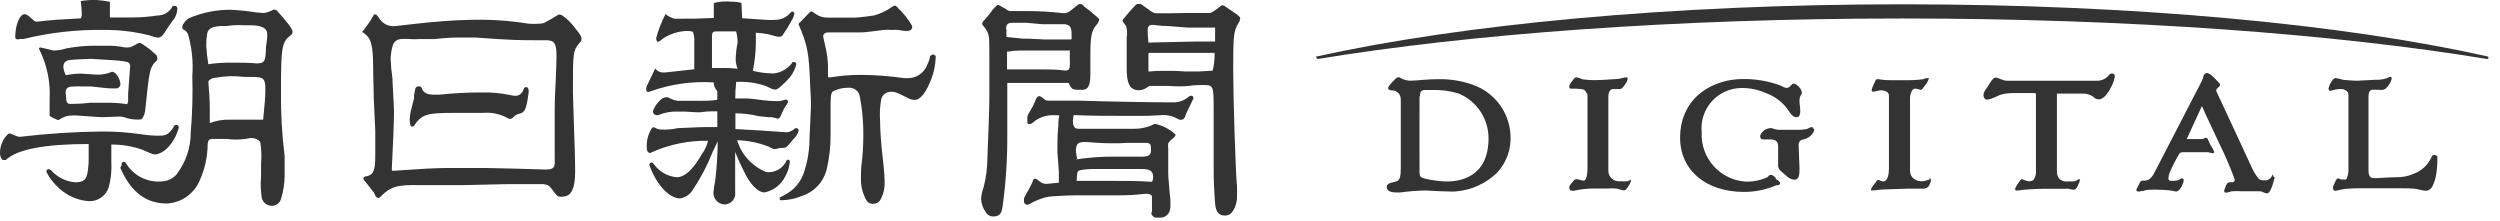 <svg width="192" height="17" viewBox="0 0 192 17" fill="none" xmlns="http://www.w3.org/2000/svg">
<g clip-path="url(#clip0_7_55)">
<path fill-rule="evenodd" clip-rule="evenodd" d="M0.61 10.3L0.72 10.25C0.78 10.252 0.839 10.269 0.89 10.3L1.16 10.41C1.272 10.468 1.394 10.502 1.52 10.51C3.581 10.262 5.654 10.125 7.73 10.1C8.791 10.09 9.851 10.164 10.9 10.32C11.353 10.391 11.811 10.424 12.27 10.42C12.77 10.42 12.99 10.28 13.34 9.75C13.34 9.66 13.41 9.62 13.47 9.6C13.499 9.588 13.531 9.584 13.562 9.588C13.593 9.591 13.623 9.603 13.648 9.62C13.674 9.638 13.695 9.662 13.709 9.69C13.723 9.718 13.731 9.749 13.73 9.78C13.722 9.864 13.698 9.945 13.66 10.02C13.492 10.56 13.189 11.049 12.78 11.44C12.558 11.647 12.286 11.792 11.99 11.86C11.77 11.86 11.76 11.86 10.88 11.48C10.13 11.224 9.342 11.096 8.55 11.1C8.55 11.68 8.55 12.17 8.55 12.42C8.588 13.066 8.524 13.714 8.36 14.34C8.258 14.69 8.036 14.993 7.732 15.194C7.428 15.396 7.062 15.483 6.7 15.44C5.908 15.356 5.162 15.023 4.57 14.49C4.161 14.132 3.822 13.702 3.57 13.22C3.565 13.184 3.565 13.146 3.57 13.11C3.576 13.088 3.586 13.068 3.6 13.051C3.613 13.033 3.631 13.019 3.651 13.008C3.67 12.998 3.692 12.992 3.714 12.991C3.737 12.989 3.759 12.992 3.78 13L3.91 13.06C4.147 13.334 4.436 13.558 4.761 13.719C5.085 13.881 5.438 13.976 5.8 14C6.35 14 6.6 13.82 6.7 13.38C6.77 13.011 6.807 12.636 6.81 12.26C6.81 11.79 6.81 11.73 6.81 11.06C3.423 11.06 1.3 11.47 0.44 12.29H0.34H0.2C0.133 12.219 0.081 12.136 0.047 12.045C0.012 11.954 -0.004 11.857 2.83689e-05 11.76C-0.003 11.488 0.05 11.218 0.155 10.967C0.259 10.716 0.414 10.489 0.61 10.3Z" fill="#333333"/>
<path fill-rule="evenodd" clip-rule="evenodd" d="M1.17 2.88C1.17 1.94 1.49 1.15 1.85 1.09C2.02 1.09 2.03 1.09 2.34 1.35L2.56 1.54C2.6 1.587 2.652 1.622 2.709 1.643C2.767 1.664 2.829 1.67 2.89 1.66C4 1.53 4.45 1.5 6.2 1.41C6.259 1.31 6.287 1.196 6.28 1.08C6.274 0.745 6.247 0.411 6.2 0.08C6.609 0.012 7.025 -0.015 7.44 6.28456e-06C7.776 0.025 8.11 0.072 8.44 0.14V1.34C9.44 1.34 9.44 1.34 10.22 1.34C10.849 1.335 11.478 1.285 12.1 1.19C12.345 1.189 12.585 1.12 12.792 0.989C12.999 0.858 13.164 0.671 13.27 0.45H13.36C13.415 0.438 13.474 0.448 13.522 0.478C13.571 0.507 13.606 0.555 13.62 0.61C13.625 0.657 13.625 0.703 13.62 0.75C13.585 1.09 13.441 1.409 13.21 1.66C12.96 2 12.94 2.03 12.64 2.51C12.49 2.75 12.31 2.89 12.16 2.89C11.94 2.869 11.724 2.815 11.52 2.73C10.354 2.429 9.154 2.284 7.95 2.3C5.889 2.267 3.832 2.499 1.83 2.99L1.5 3C1.413 3.031 1.317 3.031 1.23 3L1.17 2.88Z" fill="#333333"/>
<path fill-rule="evenodd" clip-rule="evenodd" d="M3 3.76C3 3.66 3 3.65 3.14 3.65L3.82 3.81L4.12 3.88C4.46 3.874 4.797 3.816 5.12 3.71C5.875 3.571 6.642 3.504 7.41 3.51H8.2C8.64 3.498 9.08 3.539 9.51 3.63C9.669 3.658 9.831 3.658 9.99 3.63C10.149 3.577 10.3 3.503 10.44 3.41C10.513 3.36 10.594 3.322 10.68 3.3C10.81 3.3 10.83 3.3 11.13 3.52L11.51 3.79L12.02 4.24C12.053 4.306 12.073 4.377 12.08 4.45C12.087 4.503 12.087 4.557 12.08 4.61C11.5 5.15 11.48 5.26 11.15 8.5C11.121 8.706 11.049 8.903 10.94 9.08C10.88 9.17 10.83 9.18 10.64 9.18C10.262 9.195 9.884 9.134 9.53 9L9.27 8.95H9.19L7.89 9C7.72 9 7.72 9 5.89 8.87H5.56C5.176 8.864 4.801 8.992 4.5 9.23C4.255 9.156 4.022 9.044 3.81 8.9C3.81 8.44 3.81 7.85 3.81 7.66C3.891 6.311 3.611 4.965 3 3.76ZM5.11 5.76C5.46 5.694 5.814 5.657 6.17 5.65L7.38 5.73H7.7C7.917 5.712 8.131 5.672 8.34 5.61L8.59 5.51C8.73 5.51 8.89 5.6 9.03 5.84C9.147 6.014 9.222 6.212 9.25 6.42C9.256 6.501 9.235 6.581 9.189 6.648C9.144 6.716 9.077 6.765 9 6.79H8.61C8.406 6.788 8.202 6.775 8 6.75L7 6.64H6.45H6.18C6.027 6.626 5.873 6.626 5.72 6.64C5.27 6.64 5.14 6.73 5.07 6.92C5 7.11 5.07 7.25 5.07 7.34C5.07 7.81 5.15 7.98 5.38 7.98C5.61 7.98 6.2 7.98 6.96 7.89C7.18 7.89 7.54 7.89 8.04 7.89C8.615 7.877 9.191 7.914 9.76 8C9.821 7.901 9.849 7.786 9.84 7.67C9.84 7.5 9.84 7.24 9.84 7.22C9.89 6.54 9.94 5.92 10 5.03C9.9 4.69 9.9 4.69 7 4.52C6.79 4.52 5.64 4.57 5.35 4.61C5.06 4.65 4.84 4.82 4.87 5.18C4.896 5.393 4.961 5.6 5.06 5.79" fill="#333333"/>
<path fill-rule="evenodd" clip-rule="evenodd" d="M9.34 12.69C9.334 12.65 9.334 12.61 9.34 12.57C9.349 12.53 9.372 12.493 9.405 12.468C9.438 12.442 9.478 12.429 9.52 12.43C9.563 12.438 9.604 12.455 9.64 12.48C9.919 12.969 10.335 13.366 10.835 13.623C11.336 13.88 11.9 13.987 12.46 13.93C12.872 13.906 13.259 13.723 13.54 13.42C14.265 12.485 14.656 11.334 14.65 10.15C14.772 8.717 14.812 7.278 14.77 5.84C14.85 4.756 14.739 3.666 14.44 2.62C14.358 2.448 14.216 2.313 14.04 2.24C14.015 2.183 14.001 2.122 14 2.06C14.008 1.989 14.032 1.92 14.07 1.86C14.177 1.664 14.336 1.502 14.53 1.39C15.554 0.954 16.657 0.736 17.77 0.75C17.95 0.75 18.92 0.84 19.09 0.87C19.48 0.938 19.874 0.982 20.27 1C20.527 0.958 20.774 0.87 21 0.74C21.033 0.733 21.067 0.733 21.1 0.74C21.1 0.74 21.17 0.74 21.27 0.82C22.09 1.73 22.45 2.2 22.47 2.43C22.475 2.486 22.463 2.543 22.437 2.592C22.41 2.642 22.369 2.683 22.32 2.71C21.65 3.22 21.58 3.61 21.58 6.98C21.559 8.651 21.653 10.322 21.86 11.98V12.98V13.46C21.858 14.067 21.767 14.67 21.59 15.25C21.549 15.423 21.446 15.575 21.3 15.676C21.155 15.778 20.976 15.822 20.8 15.8C20.639 15.787 20.486 15.724 20.363 15.62C20.239 15.516 20.151 15.376 20.11 15.22C20.02 14.671 20 14.114 20.05 13.56V12.56C20.096 12.03 20.079 11.496 20 10.97C19.94 10.74 19.54 10.56 19.19 10.61L18.84 10.67C18.369 10.735 17.891 10.735 17.42 10.67H16.7H16.27C16.08 10.67 15.97 10.8 15.95 11.03C15.948 12.036 15.726 13.029 15.3 13.94C15.081 14.422 14.734 14.834 14.297 15.132C13.859 15.43 13.348 15.602 12.82 15.63C11.21 15.63 10.05 14.75 9.24 12.89M16 4.93C16.546 4.85 17.098 4.81 17.65 4.81C17.97 4.81 19.33 4.81 19.65 4.87C20.33 4.87 20.4 4.76 20.43 3.58L20.51 3C20.528 2.824 20.528 2.646 20.51 2.47C20.42 2.11 19.96 1.93 19.18 1.94H18.71C18.272 1.911 17.833 1.932 17.4 2H17.08C16.37 2 15.99 2.17 15.91 2.58C15.861 2.881 15.838 3.185 15.84 3.49C15.864 3.973 15.917 4.454 16 4.93ZM16.14 9.44C16.622 9.26 17.135 9.175 17.65 9.19H20.21C20.33 8.02 20.38 7.39 20.38 6.91C20.38 6.04 20.28 5.91 19.38 5.91H18.84C18.438 5.867 18.034 5.847 17.63 5.85C17.221 5.876 16.814 5.923 16.41 5.99C16.328 6.004 16.249 6.034 16.179 6.079C16.109 6.124 16.048 6.182 16 6.25C16.08 7.25 16.11 7.78 16.11 8.25C16.11 8.72 16.11 8.83 16.11 9.46L16.14 9.44Z" fill="#333333"/>
<path fill-rule="evenodd" clip-rule="evenodd" d="M27.81 2.46L28.16 2C28.362 1.744 28.539 1.469 28.69 1.18C28.69 1.12 28.77 1.1 28.82 1.1C28.87 1.1 28.9 1.1 28.95 1.18L29.09 1.35C29.216 1.576 29.408 1.76 29.64 1.876C29.872 1.991 30.133 2.035 30.39 2L31.62 1.86C33.1 1.68 35.08 1.53 35.94 1.53C37.499 1.473 39.06 1.571 40.6 1.82C40.853 1.841 41.107 1.841 41.36 1.82C41.74 1.82 41.74 1.82 42.9 1.12H43.01C43.074 1.131 43.135 1.155 43.19 1.19C43.579 1.463 43.917 1.801 44.19 2.19C44.59 2.68 44.65 2.79 44.66 2.98C44.661 3.035 44.649 3.089 44.627 3.139C44.604 3.189 44.571 3.234 44.53 3.27C44 3.88 44 4 44 7.09C44.17 12.32 44.17 12.32 44.17 13.2C44.17 14.41 43.9 15.02 43.33 15.09C42.76 15.16 42.84 15.09 42.33 14.46C42.16 14.24 42.11 14.21 41.76 14.14H39L35.51 14.22H33.43H32.31C30.53 14.17 29.99 14.32 29.23 15.1C29.194 15.142 29.15 15.176 29.1 15.2C29.05 15.2 28.99 15.2 28.91 15.14C28.83 15.08 28.75 14.84 28.71 14.78L27.92 13.78C27.916 13.75 27.916 13.72 27.92 13.69C27.92 13.62 27.92 13.59 28.04 13.56C28.67 13.46 28.82 13.16 28.82 12C28.82 11.93 28.82 11.93 28.82 10.81V10L28.71 7.68C28.71 7.06 28.65 5.61 28.66 5.36C28.66 3.36 28.5 2.92 27.88 2.49M30.3 13.11C32.96 12.93 33.01 12.93 34.39 12.9C35.35 12.9 36.29 12.9 37.21 12.9C37.74 12.9 41.54 13 41.89 13.02C42.52 13.02 42.65 12.89 42.6 12.17C42.6 11.64 42.6 11.25 42.6 10.73C42.6 10.58 42.6 10.13 42.6 9.54C42.6 9.33 42.6 9.02 42.6 8.67C42.6 7.54 42.65 6.75 42.67 6.39C42.72 5.11 42.74 4.73 42.74 4.33C42.74 3.33 42.58 3.09 41.94 3.09H41.49H41C40.17 3.09 39.25 3.09 36.46 2.88H35.58C34.9 2.88 34.48 2.88 33.34 3H32.5H32.24C31.984 3.019 31.726 3.019 31.47 3C31.24 2.981 31.01 2.981 30.78 3C30.643 3.009 30.512 3.058 30.403 3.142C30.295 3.226 30.213 3.34 30.17 3.47C30.065 3.817 30.008 4.177 30 4.54C30.018 5.029 30.065 5.516 30.14 6C30.14 6.45 30.26 8.07 30.26 8.64C30.26 9.21 30.18 11.32 30.09 12.99C30.09 13.11 30.09 13.13 30.23 13.11" fill="#333333"/>
<path fill-rule="evenodd" clip-rule="evenodd" d="M31.94 6.72C31.972 6.687 32.011 6.661 32.054 6.646C32.098 6.63 32.144 6.625 32.19 6.63C32.227 6.63 32.264 6.639 32.297 6.656C32.331 6.674 32.359 6.699 32.38 6.73C32.47 7.1 32.77 7.27 33.3 7.27H33.75C35 7.14 35.93 7.1 37 7.1C37.701 7.084 38.402 7.144 39.09 7.28C39.25 7.322 39.414 7.349 39.58 7.36C39.88 7.36 40.1 7.18 40.23 6.82C40.245 6.782 40.269 6.748 40.3 6.72C40.44 6.63 40.6 6.72 40.6 6.97C40.6 6.97 40.6 7.06 40.6 7.12C40.42 8.4 40.32 8.63 39.9 8.73C39.725 8.757 39.565 8.845 39.45 8.98C39.39 9.052 39.31 9.105 39.22 9.13H39.09C38.49 8.766 37.789 8.605 37.09 8.67H36.67H34.88C32.73 8.67 32.39 8.78 31.79 9.67C31.754 9.695 31.713 9.712 31.67 9.72C31.54 9.72 31.52 9.72 31.46 9.24C31.47 9.029 31.493 8.818 31.53 8.61L31.8 7.55V7.33C31.8 7.26 31.85 7.04 31.9 6.8" fill="#333333"/>
<path fill-rule="evenodd" clip-rule="evenodd" d="M59.88 15.36C59.873 15.324 59.873 15.286 59.88 15.25C59.875 15.22 59.875 15.19 59.88 15.16L60.01 15.11L60.2 15C60.59 14.813 60.935 14.543 61.211 14.21C61.488 13.877 61.688 13.488 61.8 13.07C62.004 12.421 62.125 11.749 62.16 11.07C62.16 10.53 62.28 8.51 62.28 8.2C62.28 8.2 62.28 8.04 62.28 7.85C62.28 7.39 62.23 6.98 62.22 6.61C62.14 4 62 3.43 61.32 1.84L62.24 0.89C62.24 0.89 62.29 0.89 62.32 0.89H62.38L62.67 1.09C62.92 1.262 63.217 1.352 63.52 1.35C63.687 1.36 63.854 1.36 64.02 1.35H64.61H65.7C65.87 1.35 66.92 1.23 67.12 1.19C67.606 1.054 68.066 0.838 68.48 0.55C68.61 0.45 68.7 0.42 68.78 0.44C68.87 0.491 68.945 0.563 69 0.65C69.387 1.021 69.723 1.441 70 1.9C70.032 1.955 70.053 2.016 70.06 2.08C70.06 2.26 69.89 2.38 69.63 2.38C69.418 2.375 69.207 2.348 69 2.3C68.82 2.286 68.64 2.286 68.46 2.3C68.257 2.282 68.053 2.282 67.85 2.3C67.2 2.39 66.37 2.49 66.16 2.49H65.43H64.9H64.28H63.61C63.4 2.49 63.26 2.57 63.23 2.71C63.2 2.85 63.23 2.8 63.45 3.85C63.559 4.39 63.605 4.94 63.59 5.49V5.85C63.59 5.93 63.59 5.94 63.72 5.95C64.526 5.814 65.343 5.747 66.16 5.75C67.254 5.759 68.347 5.842 69.43 6H69.77C70.081 5.995 70.383 5.897 70.638 5.719C70.893 5.54 71.088 5.29 71.2 5C71.313 4.787 71.391 4.558 71.43 4.32C71.57 4.19 71.63 4.17 71.73 4.2C71.78 4.224 71.824 4.258 71.86 4.3C71.86 4.37 71.86 4.42 71.86 4.45C71.838 4.98 71.734 5.503 71.55 6C71.14 7.1 70.69 7.67 70.25 7.67C70.045 7.668 69.844 7.609 69.67 7.5C68.84 7.08 68.67 7.01 68.32 7.06C68.161 7.075 68.011 7.142 67.894 7.25C67.776 7.359 67.698 7.503 67.67 7.66C67.579 8.188 67.552 8.725 67.59 9.26C67.59 9.91 67.67 11.1 67.78 12C67.89 12.9 67.94 13.63 67.94 14C67.953 14.487 67.832 14.968 67.59 15.39C67.528 15.477 67.445 15.547 67.349 15.592C67.253 15.638 67.146 15.658 67.04 15.65C66.72 15.65 66.57 15.52 66.4 15.1C66.194 14.649 66.098 14.155 66.12 13.66C66.12 13.46 66.12 12.85 66.19 12.43C66.259 11.832 66.295 11.232 66.3 10.63C66.328 9.496 66.228 8.362 66 7.25C65.928 7.08 65.801 6.938 65.641 6.846C65.48 6.754 65.294 6.716 65.11 6.74C64.725 6.739 64.345 6.828 64 7C63.83 7.11 63.79 7.31 63.79 8C63.79 8.13 63.79 8.56 63.79 9.18C63.79 9.57 63.79 9.79 63.79 10.25C63.801 11.193 63.697 12.133 63.48 13.05C63.358 13.515 63.121 13.942 62.79 14.291C62.46 14.641 62.047 14.902 61.59 15.05C61.098 15.253 60.572 15.364 60.04 15.38C60.008 15.383 59.976 15.378 59.947 15.366C59.917 15.354 59.891 15.334 59.87 15.31" fill="#333333"/>
<path fill-rule="evenodd" clip-rule="evenodd" d="M55.09 9.77V8.55H54.63C54.359 8.554 54.088 8.578 53.82 8.62H53.44L52.59 8.57H52.08C51.559 8.543 51.04 8.636 50.56 8.84C50.48 8.862 50.395 8.855 50.32 8.82C50.245 8.785 50.185 8.725 50.15 8.65C50.147 8.607 50.147 8.563 50.15 8.52C50.255 8.228 50.426 7.964 50.65 7.75C50.721 7.659 50.812 7.585 50.916 7.535C51.02 7.484 51.135 7.459 51.25 7.46C51.341 7.49 51.428 7.531 51.51 7.58C51.677 7.662 51.856 7.716 52.04 7.74H53.49C54.41 7.74 54.65 7.74 55.09 7.66V7C54.916 6.82 54.816 6.581 54.81 6.33C53.178 6.225 51.541 6.453 50 7C49.94 7.03 49.876 7.05 49.81 7.06C49.68 7.06 49.61 7 49.63 6.85C49.65 6.7 49.63 6.8 49.63 6.75C49.658 6.63 49.706 6.515 49.77 6.41L50.32 5.26C50.439 5.419 50.614 5.527 50.81 5.56C50.92 5.571 51.03 5.571 51.14 5.56L53.32 5.32C53.32 4.9 53.32 4.76 53.32 4.48V3.18C53.338 2.936 53.304 2.69 53.22 2.46C53.16 2.4 53.01 2.38 52.65 2.38C52.062 2.42 51.493 2.602 50.99 2.91L50.74 3.1L50.6 3.2H50.51C50.475 3.18 50.447 3.151 50.427 3.115C50.408 3.08 50.398 3.04 50.4 3V2.91C50.571 2.276 50.809 1.663 51.11 1.08C51.318 1.25 51.56 1.373 51.82 1.44C53.24 1.44 53.45 1.44 54.82 1.38V0.23C55.267 0.115 55.731 0.082 56.19 0.13C56.443 0.128 56.695 0.159 56.94 0.22L57 1.4L58.78 1.52C59.066 1.541 59.354 1.541 59.64 1.52C59.841 1.507 60.037 1.454 60.217 1.365C60.397 1.276 60.558 1.152 60.69 1C60.717 0.961 60.751 0.927 60.79 0.9C60.809 0.89 60.829 0.885 60.85 0.885C60.871 0.885 60.892 0.89 60.91 0.9C60.931 0.91 60.95 0.924 60.965 0.941C60.981 0.958 60.993 0.978 61 1C61.005 1.04 61.005 1.08 61 1.12C60.96 1.247 60.91 1.371 60.85 1.49L60.55 2C60.55 2.06 60.38 2.26 60.2 2.56C60.02 2.86 60.01 2.8 59.89 2.82H59.72L59 2.63C58.687 2.568 58.369 2.528 58.05 2.51C58.05 2.95 58.05 2.95 58.05 3.37C58.036 4.066 57.959 4.758 57.82 5.44C58.34 5.572 58.874 5.639 59.41 5.64C59.705 5.611 59.99 5.518 60.244 5.365C60.498 5.213 60.715 5.006 60.88 4.76H60.94C60.965 4.756 60.991 4.757 61.015 4.762C61.04 4.768 61.063 4.779 61.084 4.794C61.104 4.809 61.122 4.827 61.135 4.849C61.148 4.871 61.156 4.895 61.16 4.92C61.07 5.283 60.907 5.623 60.68 5.92C60.457 6.176 60.216 6.417 59.96 6.64C59.73 6.84 59.61 6.9 59.48 6.88L59.27 6.82L58.8 6.6C58.073 6.355 57.306 6.25 56.54 6.29C56.492 6.712 56.468 7.136 56.47 7.56H57.33C57.665 7.576 57.999 7.609 58.33 7.66C58.803 7.731 59.281 7.767 59.76 7.77C59.943 7.762 60.122 7.721 60.29 7.65H60.36C60.401 7.653 60.439 7.671 60.467 7.7C60.495 7.73 60.51 7.769 60.51 7.81C60.514 7.833 60.514 7.857 60.51 7.88L60.39 8.07C60.302 8.198 60.222 8.332 60.15 8.47L59.94 8.94C59.926 8.979 59.904 9.015 59.874 9.044C59.845 9.074 59.809 9.096 59.77 9.11H59.71C59.563 9.062 59.413 9.025 59.26 9H59.02L58.25 8.92C57.671 8.778 57.077 8.705 56.48 8.7V9.91C58.13 10 58.41 10.02 60.42 10.16C60.613 10.143 60.797 10.07 60.95 9.95C61.03 9.86 61.09 9.83 61.16 9.84C61.23 9.85 61.34 9.9 61.34 10.03C61.27 10.28 61.131 10.505 60.94 10.68L60.67 11C60.38 11.35 60.38 11.35 59.89 11.37L59.53 11.45C59.45 11.45 59.36 11.45 59.05 11.27C58.273 10.96 57.447 10.791 56.61 10.77C56.776 11.323 57.066 11.831 57.458 12.255C57.849 12.68 58.332 13.01 58.87 13.22C59.182 13.251 59.497 13.185 59.771 13.031C60.044 12.877 60.264 12.643 60.4 12.36C60.4 12.27 60.47 12.25 60.54 12.27C60.61 12.29 60.64 12.27 60.66 12.45C60.622 12.826 60.506 13.191 60.32 13.52C60.168 13.844 59.94 14.127 59.657 14.347C59.374 14.566 59.042 14.714 58.69 14.78C58.29 14.78 57.74 14.28 57.35 13.57C57.018 12.954 56.721 12.319 56.46 11.67C56.46 12.5 56.46 13.27 56.46 13.53C56.46 13.79 56.46 13.87 56.46 13.94C56.46 14.34 56.46 14.59 56.46 14.61C56.469 14.736 56.469 14.864 56.46 14.99C56.431 15.192 56.328 15.377 56.171 15.508C56.014 15.639 55.814 15.707 55.61 15.7C55.483 15.69 55.36 15.653 55.248 15.591C55.137 15.53 55.04 15.445 54.964 15.342C54.888 15.24 54.835 15.123 54.809 14.998C54.782 14.873 54.782 14.744 54.81 14.62C54.81 14.5 54.86 14.23 54.93 13.85C55.051 12.854 55.114 11.853 55.12 10.85L54.71 11.72C54.319 12.71 53.822 13.655 53.23 14.54C53.127 14.724 52.983 14.883 52.81 15.004C52.637 15.125 52.439 15.206 52.23 15.24C51.38 15.24 50.39 14.15 49.87 12.67C49.87 12.52 49.99 12.44 50.1 12.5C50.147 12.528 50.188 12.565 50.22 12.61C50.422 12.894 50.683 13.13 50.985 13.303C51.287 13.475 51.623 13.58 51.97 13.61C52.59 13.61 53.23 13.02 53.92 11.81C54.137 11.51 54.293 11.17 54.38 10.81C52.893 10.786 51.419 11.086 50.06 11.69C50.019 11.721 49.971 11.741 49.92 11.75C49.8 11.75 49.69 11.62 49.68 11.45C49.629 10.926 49.741 10.398 50 9.94C50.06 9.84 50.12 9.78 50.16 9.77C50.232 9.773 50.302 9.797 50.36 9.84C50.45 9.89 50.548 9.924 50.65 9.94C51.122 9.979 51.598 9.945 52.06 9.84C52.28 9.84 53.68 9.76 54.15 9.76H55.06M54.7 5.22H55.48C55.871 5.213 56.262 5.233 56.65 5.28C56.542 5.017 56.49 4.734 56.5 4.45C56.516 4.073 56.562 3.699 56.64 3.33C56.65 3.254 56.65 3.176 56.64 3.1C56.634 2.866 56.597 2.634 56.53 2.41H55.77H55C54.77 2.41 54.68 2.51 54.68 2.75C54.68 2.83 54.68 3.02 54.68 3.22C54.68 3.42 54.68 3.6 54.68 3.93V4.73C54.68 4.97 54.68 4.97 54.68 5.25" fill="#333333"/>
<path fill-rule="evenodd" clip-rule="evenodd" d="M88.47 16.31C88.467 16.243 88.467 16.177 88.47 16.11V15.11C88.47 14.91 88.17 14.84 87.69 14.91C87.129 14.971 86.565 15.001 86 15H85.61H85.22C84.92 15 84.42 15 83.83 15H82.63C82.16 15 80.72 15.07 80.52 15.11C80.008 15.213 79.518 15.402 79.07 15.67L78.93 15.72C78.893 15.724 78.855 15.721 78.819 15.709C78.783 15.697 78.75 15.678 78.723 15.652C78.695 15.626 78.673 15.595 78.659 15.56C78.645 15.525 78.638 15.488 78.64 15.45C78.633 15.38 78.633 15.31 78.64 15.24C78.688 15.114 78.748 14.994 78.82 14.88C79.002 14.58 79.165 14.27 79.31 13.95C79.31 13.82 79.4 13.74 79.47 13.73C79.54 13.72 79.54 13.73 79.68 13.79C79.82 13.939 79.995 14.049 80.19 14.11C80.296 14.126 80.404 14.126 80.51 14.11L81.32 14.03C81.32 13.6 81.32 13.3 81.32 13.17L81.21 11.69V11C81.208 10.556 81.231 10.112 81.28 9.67C81.28 9.44 81.28 9.23 81.35 8.85H81C80.396 8.809 79.8 9.006 79.34 9.4C79.304 9.443 79.258 9.477 79.205 9.498C79.153 9.519 79.096 9.526 79.04 9.52C78.93 9.52 78.91 9.52 78.9 9.37C78.894 9.33 78.894 9.29 78.9 9.25V9.13V9C78.907 8.899 78.942 8.803 79 8.72L79.33 8.15C79.417 7.971 79.494 7.788 79.56 7.6C79.64 7.45 79.73 7.38 79.82 7.38C79.918 7.402 80.008 7.45 80.08 7.52C80.31 7.72 80.33 7.73 80.57 7.73H81.05C81.44 7.73 81.45 7.73 82.28 7.73H82.85C85.5 7.81 88.5 7.86 89.85 7.86H90C90.237 7.876 90.476 7.845 90.701 7.768C90.926 7.69 91.133 7.569 91.31 7.41C91.365 7.377 91.426 7.356 91.49 7.35C91.59 7.35 91.65 7.41 91.66 7.55L91.42 8.05L91.08 8.76L91 9C90.91 9.15 90.84 9.2 90.71 9.2C90.58 9.2 90.57 9.2 90.32 9.06C89.929 8.87 89.492 8.797 89.06 8.85C88.23 8.9 88.23 8.9 87.06 8.9C84.9 8.9 84.19 8.9 82.46 8.84C82.43 8.978 82.41 9.119 82.4 9.26C82.4 9.72 82.52 9.9 82.88 9.89H83.27H84.11H84.88C85.27 9.89 85.27 9.89 86.33 9.89H87.09C87.628 9.897 88.16 9.774 88.64 9.53C88.69 9.52 88.74 9.52 88.79 9.53C89.351 9.669 89.867 9.947 90.29 10.34C90.29 10.41 90.21 10.53 90.06 10.65C89.926 10.741 89.811 10.856 89.72 10.99C89.701 11.139 89.701 11.291 89.72 11.44C89.72 11.44 89.72 11.6 89.72 11.82V13.35C89.72 13.45 89.72 13.58 89.84 14.91C89.886 15.204 89.903 15.502 89.89 15.8C89.89 16.35 89.64 16.64 89.18 16.72C88.72 16.8 88.5 16.67 88.4 16.34M82.6 12.25C83.592 12.095 84.596 12.021 85.6 12.03H87.68C88.25 12.03 88.4 11.91 88.4 11.47C88.4 11.03 88.3 11 88.04 10.97H87.4H87.15H86.62L86 11C85.209 11.017 84.418 10.991 83.63 10.92C82.82 10.85 82.63 10.99 82.63 11.58C82.644 11.789 82.677 11.997 82.73 12.2M88.45 14C88.527 13.877 88.565 13.735 88.56 13.59C88.56 13.15 88.32 12.98 87.71 12.98H87.17H86.44H84.16C83.758 12.967 83.356 12.997 82.96 13.07C82.79 13.13 82.77 13.15 82.73 13.33C82.69 13.51 82.73 13.59 82.68 13.89C83.68 13.89 83.83 13.89 85.15 13.89C86.89 13.89 87.15 13.89 88.46 13.96" fill="#333333"/>
<path fill-rule="evenodd" clip-rule="evenodd" d="M86.48 2L86.3 1.75C86.263 1.71 86.236 1.662 86.22 1.61C86.22 1.51 86.22 1.51 86.49 1.2L86.89 0.73L87.14 0.47L87.25 0.35C87.309 0.312 87.38 0.294 87.45 0.3H87.6L87.9 0.51L88.17 0.7C88.55 0.98 88.62 1.02 88.86 1.02H89.15H89.7L91 1H92.82C93 1 93 1 93.33 0.78L93.5 0.66C93.85 0.38 93.85 0.38 93.96 0.42C94.042 0.451 94.117 0.499 94.18 0.56C94.49 0.76 94.58 0.82 95.01 1.12C95.15 1.23 95.24 1.33 95.25 1.39C95.237 1.534 95.185 1.673 95.1 1.79C94.74 2.42 94.71 2.72 94.71 5.4C94.71 7.52 94.9 13.4 95 14.3C95.014 14.563 95.014 14.827 95 15.09C95.008 15.507 94.886 15.916 94.65 16.26C94.581 16.36 94.486 16.44 94.375 16.491C94.264 16.542 94.141 16.563 94.02 16.55C93.67 16.55 93.44 16.32 93.35 15.88C93.3 15.63 93.21 14 93.21 13.29V12.29V10.56C93.21 10.56 93.21 10.33 93.21 10.07C93.21 9.62 93.21 9.07 93.21 8.53C93.21 6.59 93.21 6.53 92.41 6.53C92.14 6.53 91.7 6.53 91.3 6.6C90.798 6.644 90.292 6.644 89.79 6.6H89.09H88.34C88.26 6.6 88.26 6.6 87.94 6.81C87.797 6.881 87.64 6.922 87.48 6.93C86.8 6.93 86.53 6.46 86.53 5.29V4.4V3.51C86.53 3.17 86.53 2.95 86.53 2.89C86.586 2.594 86.569 2.288 86.48 2ZM88.2 3.27L91.82 3.19H93.32C93.32 2.94 93.32 2.77 93.32 2.63C93.32 2.49 93.32 2.34 93.32 2.12H92.91H91.22L89.71 2C89.409 1.997 89.109 1.977 88.81 1.94C88.34 1.86 88.16 1.94 88.14 2.24C88.141 2.574 88.161 2.908 88.2 3.24M88.2 4.13C88.2 4.39 88.2 4.61 88.2 4.73C88.2 4.85 88.2 5.15 88.2 5.49H88.29C88.622 5.452 88.956 5.435 89.29 5.44C89.95 5.44 90.44 5.44 91 5.49H92.05L93.13 5.43C93.231 5.041 93.281 4.641 93.28 4.24V4.06H92.47H91.11H90.5H90.15H89.77C88.83 4.06 88.83 4.06 88.44 4.06H88.24" fill="#333333"/>
<path fill-rule="evenodd" clip-rule="evenodd" d="M75.44 1.92C75.433 1.877 75.433 1.833 75.44 1.79C75.44 1.71 75.44 1.71 75.88 1.22L76.15 0.87C76.15 0.81 76.35 0.63 76.52 0.45C76.538 0.427 76.561 0.409 76.587 0.397C76.613 0.385 76.641 0.379 76.67 0.38C76.768 0.403 76.858 0.451 76.93 0.52L77.15 0.63L77.39 0.79C77.453 0.83 77.526 0.85 77.6 0.85H77.76H78.31H78.82C79.729 0.848 80.637 0.898 81.54 1C81.664 1.026 81.793 1.022 81.915 0.987C82.037 0.952 82.148 0.888 82.24 0.8L82.62 0.5L82.87 0.31H82.97C83.05 0.31 83.11 0.31 83.28 0.51L83.37 0.58L83.71 0.84C84.41 1.43 84.41 1.43 84.42 1.52C84.382 1.675 84.303 1.817 84.19 1.93C83.82 2.39 83.74 2.8 83.74 4.27V5.65C83.74 6.59 83.58 6.9 83.08 6.9C82.37 6.9 82.3 6.9 82.08 6.37H79.58H77.36C77.36 8.25 77.36 8.71 77.36 10.37C77.371 12.206 77.251 14.041 77 15.86C76.91 16.42 76.78 16.58 76.37 16.62C76.234 16.64 76.096 16.616 75.974 16.553C75.852 16.491 75.753 16.392 75.69 16.27C75.482 15.977 75.364 15.629 75.35 15.27C75.37 14.966 75.434 14.666 75.54 14.38C75.729 13.665 75.826 12.929 75.83 12.19C75.88 11.13 75.98 8.29 75.98 7.69V3.83C75.98 2.68 75.98 2.54 75.46 1.91M82.3 3C82.3 2.9 82.3 2.77 82.3 2.76V2.63C82.3 2.04 82.13 1.86 81.69 1.86H81.29C80.99 1.86 80.67 1.86 80.29 1.86C79.91 1.86 80.09 1.86 78.84 1.75C78.54 1.75 78.21 1.75 77.99 1.75C77.54 1.75 77.39 1.75 77.3 1.99C77.21 2.23 77.3 2.26 77.3 2.3C77.289 2.48 77.289 2.66 77.3 2.84L78.08 2.92L78.55 2.97H79.02L80.18 3.03H81.83H82.25M82.25 3.88C80.39 3.88 80.17 3.88 79.44 3.88H78.34C78.005 3.881 77.67 3.911 77.34 3.97V5.33H78.93H79.8C80.56 5.33 81.16 5.33 81.61 5.4C82.06 5.47 82.13 5.34 82.16 5.1C82.174 4.92 82.174 4.74 82.16 4.56V3.9L82.25 3.88Z" fill="#333333"/>
<path d="M101.14 4.54C112.84 2.61 128.65 1.42 146.06 1.42C163.47 1.42 179.28 2.6 191 4.53C191.027 4.531 191.054 4.522 191.076 4.506C191.098 4.49 191.113 4.466 191.12 4.44C191.12 4.414 191.112 4.389 191.095 4.369C191.079 4.348 191.056 4.335 191.03 4.33C179.94 1.85 163.91 0.33 146.09 0.33C128.27 0.33 112.25 1.88 101.15 4.33H101.09C101.08 4.356 101.08 4.384 101.09 4.41C101.097 4.436 101.112 4.46 101.134 4.476C101.156 4.492 101.183 4.501 101.21 4.5" fill="#333333"/>
<path d="M187.14 12C187.14 11.91 187.04 11.91 186.97 11.9C186.927 11.896 186.884 11.905 186.846 11.927C186.809 11.948 186.778 11.981 186.76 12.02C186.635 12.318 186.451 12.588 186.219 12.813C185.987 13.039 185.712 13.214 185.41 13.33C184.986 13.522 184.525 13.618 184.06 13.61C183.33 13.61 182.86 13.68 182.54 13.68H182.31C182.11 13.68 181.91 13.6 181.9 13.12C181.9 12.95 181.9 7.64 181.9 7.44C181.9 7.06 182.01 6.96 182.13 6.9C182.256 6.878 182.384 6.878 182.51 6.9C182.583 6.889 182.657 6.889 182.73 6.9C182.803 6.913 182.877 6.913 182.95 6.9C183.028 6.901 183.104 6.88 183.17 6.84C183.418 6.64 183.597 6.367 183.68 6.06C183.686 6.034 183.686 6.006 183.68 5.98C183.67 5.956 183.654 5.936 183.632 5.922C183.611 5.908 183.586 5.9 183.56 5.9C183.489 5.909 183.422 5.941 183.37 5.99C183.049 6.099 182.709 6.147 182.37 6.13L181 6.2C180.65 6.2 180.14 6.14 179.95 6.13C179.773 6.074 179.593 6.03 179.41 6C179.369 5.997 179.328 6.004 179.29 6.019C179.252 6.035 179.217 6.059 179.19 6.09C179.008 6.293 178.883 6.542 178.83 6.81C178.828 6.841 178.835 6.873 178.849 6.901C178.863 6.929 178.884 6.953 178.91 6.97H178.96C179.09 6.97 179.38 6.85 179.54 6.85C179.679 6.829 179.821 6.829 179.96 6.85C180.25 6.95 180.36 7.11 180.36 7.26V13.12C180.36 13.29 180.26 13.74 180.17 13.78C180.098 13.799 180.022 13.799 179.95 13.78C179.891 13.79 179.83 13.79 179.77 13.78C179.706 13.74 179.635 13.713 179.56 13.7C179.538 13.7 179.517 13.705 179.497 13.716C179.478 13.726 179.462 13.742 179.45 13.76C179.38 13.86 179.25 14.19 179.18 14.32C179.166 14.369 179.166 14.421 179.18 14.47C179.177 14.492 179.179 14.514 179.185 14.535C179.191 14.556 179.202 14.576 179.216 14.593C179.23 14.61 179.247 14.623 179.267 14.633C179.287 14.643 179.308 14.649 179.33 14.65H179.41C179.634 14.591 179.861 14.544 180.09 14.51C180.479 14.472 180.869 14.456 181.26 14.46H184.39C184.83 14.46 185.29 14.46 185.61 14.52C185.93 14.58 186.12 14.65 186.32 14.65H186.38C186.476 14.627 186.565 14.582 186.641 14.52C186.717 14.457 186.778 14.379 186.82 14.29C186.946 14.026 187.037 13.747 187.09 13.46C187.163 13.027 187.196 12.589 187.19 12.15C187.19 12.08 187.19 12.01 187.19 11.95" fill="#333333"/>
<path d="M174.58 13.41C174.564 13.409 174.549 13.414 174.536 13.423C174.524 13.432 174.514 13.445 174.51 13.46C174.465 13.587 174.379 13.695 174.264 13.766C174.149 13.837 174.014 13.867 173.88 13.85C173.752 13.858 173.624 13.83 173.51 13.77C173.307 13.537 173.135 13.278 173 13C173 13 170.27 7.1 170.21 7C170.204 6.977 170.204 6.953 170.21 6.93C170.21 6.86 170.28 6.78 170.34 6.73C170.4 6.68 170.49 6.63 170.5 6.51C170.497 6.479 170.487 6.448 170.472 6.421C170.456 6.393 170.435 6.369 170.41 6.35C170.25 6.21 169.82 5.64 169.49 5.6C169.44 5.608 169.392 5.627 169.35 5.657C169.308 5.686 169.274 5.725 169.25 5.77C169.213 5.939 169.156 6.104 169.08 6.26L165.49 13.2C165.403 13.396 165.277 13.573 165.12 13.72C164.995 13.826 164.834 13.88 164.67 13.87H164.59C164.3 13.87 164.34 14.12 164.08 14.53C164.072 14.556 164.072 14.584 164.08 14.61C164.08 14.7 164.18 14.71 164.25 14.71C164.474 14.687 164.695 14.644 164.91 14.58C165.28 14.553 165.651 14.553 166.02 14.58C166.39 14.585 166.759 14.628 167.12 14.71C167.36 14.71 167.55 14.32 167.61 14.19C167.661 14.086 167.695 13.975 167.71 13.86C167.713 13.823 167.703 13.787 167.681 13.757C167.658 13.728 167.626 13.707 167.59 13.7C167.41 13.7 167.39 13.88 167.02 13.88C166.907 13.891 166.793 13.891 166.68 13.88C166.58 13.88 166.54 13.81 166.53 13.68C166.54 13.535 166.574 13.393 166.63 13.26C166.842 12.765 167.086 12.284 167.36 11.82C167.388 11.783 167.425 11.752 167.466 11.729C167.507 11.707 167.553 11.693 167.6 11.69C167.72 11.69 168.45 11.69 168.94 11.69H169.11H169.57L169.87 11.76H169.95C169.972 11.761 169.994 11.756 170.014 11.745C170.033 11.735 170.049 11.719 170.06 11.7C169.998 11.518 169.911 11.347 169.8 11.19C169.709 11.037 169.632 10.877 169.57 10.71C169.563 10.676 169.544 10.645 169.517 10.623C169.489 10.601 169.455 10.589 169.42 10.59H169.33L169.19 10.68C169.14 10.68 169.14 10.68 169.05 10.68H167.94L169.09 8.18C169.09 8.18 169.15 8.18 169.15 8.24C169.15 8.3 170.44 10.99 170.48 11.1C170.906 11.966 171.286 12.854 171.62 13.76C171.622 13.78 171.622 13.8 171.62 13.82C171.62 13.95 171.53 13.99 171.43 14H171.33H171.23C170.99 14 170.92 14.37 170.82 14.61C170.816 14.636 170.816 14.664 170.82 14.69C170.82 14.77 170.9 14.8 170.96 14.8C171.107 14.779 171.251 14.742 171.39 14.69C171.646 14.673 171.904 14.673 172.16 14.69H173.55C173.77 14.69 173.88 14.85 174.12 14.85C174.43 14.8 174.61 13.92 174.69 13.66C174.69 13.645 174.687 13.63 174.681 13.616C174.675 13.601 174.666 13.589 174.654 13.579C174.643 13.568 174.63 13.56 174.615 13.555C174.601 13.55 174.585 13.549 174.57 13.55" fill="#333333"/>
<path d="M162.23 5.65H162.17C162.126 5.648 162.083 5.66 162.045 5.683C162.008 5.706 161.978 5.74 161.96 5.78C161.858 5.907 161.728 6.01 161.58 6.08C161.421 6.158 161.247 6.199 161.07 6.2H154.16C153.78 6.2 153.52 5.97 153.26 5.96C153 5.95 152.69 6.65 152.5 6.88C152.398 7.005 152.338 7.159 152.33 7.32C152.33 7.384 152.346 7.448 152.378 7.504C152.409 7.56 152.455 7.607 152.51 7.64C152.566 7.656 152.625 7.656 152.68 7.64C152.783 7.628 152.884 7.601 152.98 7.56C153.24 7.48 153.51 7.31 153.69 7.26C153.965 7.19 154.247 7.154 154.53 7.15H156.24C156.33 7.15 156.35 7.15 156.36 7.27V13.03C156.392 13.299 156.332 13.57 156.19 13.8C156.085 13.884 155.954 13.926 155.82 13.92H155.75C155.593 13.879 155.439 13.825 155.29 13.76C155.17 13.76 155.15 13.88 155.07 13.97C154.957 14.121 154.857 14.282 154.77 14.45C154.765 14.48 154.765 14.51 154.77 14.54C154.77 14.566 154.781 14.592 154.799 14.611C154.818 14.63 154.844 14.64 154.87 14.64C154.98 14.64 155.34 14.57 155.73 14.55C156.12 14.53 156.37 14.5 157.05 14.5H158.59C158.686 14.489 158.784 14.489 158.88 14.5C159.001 14.534 159.125 14.558 159.25 14.57C159.39 14.57 159.47 14.48 159.56 14.3C159.639 14.132 159.706 13.958 159.76 13.78C159.731 13.771 159.699 13.771 159.67 13.78C159.648 13.772 159.623 13.772 159.6 13.78C159.509 13.863 159.393 13.916 159.27 13.93H158.89C158.78 13.943 158.67 13.943 158.56 13.93C158.41 13.88 157.97 13.84 157.97 13.14C157.97 12.97 157.97 7.51 157.97 7.31C157.97 7.11 157.97 7.2 158.09 7.19H159.9C160.213 7.17 160.524 7.258 160.78 7.44C160.826 7.497 160.884 7.544 160.949 7.576C161.015 7.609 161.087 7.628 161.16 7.63H161.22C161.36 7.63 161.72 7.48 162.08 6.79C162.247 6.51 162.362 6.201 162.42 5.88C162.42 5.88 162.42 5.7 162.3 5.66" fill="#333333"/>
<path d="M148.19 13.8C148.01 13.8 147.95 13.88 147.74 13.91C147.53 13.94 147.51 13.91 147.42 13.91C147.338 13.908 147.259 13.884 147.19 13.84C147.038 13.787 146.908 13.686 146.818 13.553C146.728 13.419 146.683 13.261 146.69 13.1C146.69 12.93 146.69 7.68 146.69 7.47C146.69 7.26 146.84 6.83 147.03 6.81H147.08C147.224 6.817 147.366 6.847 147.5 6.9C147.65 6.9 147.75 6.66 147.88 6.51C147.99 6.382 148.072 6.232 148.12 6.07C148.126 6.058 148.129 6.044 148.129 6.03C148.129 6.016 148.126 6.002 148.12 5.99L148 6C147.883 6.013 147.768 6.043 147.66 6.09C147.328 6.133 146.994 6.156 146.66 6.16H145.18C144.878 6.163 144.577 6.137 144.28 6.08H144.18C144.05 6.08 144.03 6.2 143.9 6.48C143.824 6.621 143.77 6.773 143.74 6.93C143.74 6.958 143.75 6.984 143.769 7.004C143.787 7.025 143.813 7.037 143.84 7.04H143.92C144.112 6.98 144.31 6.943 144.51 6.93C144.82 6.99 145.07 7.06 145.07 7.34V12.94C145.07 13.35 145 13.94 144.6 13.94C144.485 13.912 144.374 13.868 144.27 13.81C144.15 13.81 144.1 13.93 144.06 14C144.02 14.07 143.71 14.38 143.7 14.54C143.694 14.552 143.691 14.566 143.691 14.58C143.691 14.594 143.694 14.608 143.7 14.62C143.753 14.632 143.807 14.632 143.86 14.62C144.07 14.62 144.43 14.55 144.68 14.55C144.93 14.55 146.1 14.49 146.5 14.49H146.61C146.85 14.49 147.5 14.49 147.61 14.49H147.7C147.854 14.49 148.001 14.429 148.11 14.32C148.211 14.178 148.273 14.013 148.29 13.84C148.29 13.77 148.29 13.69 148.17 13.69" fill="#333333"/>
<path d="M139.21 9.77C139.177 9.76 139.143 9.76 139.11 9.77C138.97 9.77 138.87 9.89 138.72 9.92C138.515 9.953 138.308 9.969 138.1 9.97H136.64C136.447 9.964 136.256 9.92 136.08 9.84H135.96C135.793 9.851 135.633 9.909 135.497 10.006C135.361 10.103 135.255 10.236 135.19 10.39C135.18 10.433 135.18 10.477 135.19 10.52C135.19 10.65 135.31 10.71 135.44 10.71H135.61C135.686 10.699 135.764 10.699 135.84 10.71H136C136.37 10.71 136.55 10.9 136.56 11.18V12.5C136.56 12.56 136.56 12.64 136.56 12.75C136.566 12.832 136.591 12.912 136.632 12.983C136.674 13.054 136.731 13.114 136.8 13.16C137.05 13.36 137.39 13.79 137.8 13.8H137.86C138.21 13.75 138.2 13.3 138.2 12.94V12.85C138.2 12.67 138.14 11.52 138.14 11.32C138.14 11.32 138.14 11.22 138.14 11.16C138.132 11.108 138.134 11.055 138.146 11.004C138.159 10.952 138.182 10.904 138.214 10.862C138.246 10.82 138.286 10.785 138.331 10.759C138.377 10.733 138.428 10.716 138.48 10.71C138.624 10.686 138.762 10.634 138.885 10.557C139.009 10.48 139.116 10.379 139.2 10.26C139.269 10.185 139.315 10.091 139.33 9.99C139.329 9.961 139.321 9.932 139.305 9.907C139.289 9.883 139.266 9.863 139.24 9.85" fill="#333333"/>
<path d="M136.4 13.68C136.33 13.62 136.16 13.43 136 13.43C135.84 13.43 135.79 13.59 135.73 13.61C135.222 13.842 134.669 13.958 134.11 13.95C133.154 13.901 132.257 13.474 131.615 12.763C130.974 12.053 130.641 11.116 130.69 10.16C130.647 9.736 130.692 9.309 130.823 8.903C130.953 8.498 131.166 8.124 131.447 7.805C131.729 7.485 132.074 7.228 132.46 7.048C132.845 6.868 133.264 6.77 133.69 6.76C134.347 6.743 135 6.873 135.6 7.14C136.239 7.365 136.801 7.767 137.22 8.3C137.43 8.54 137.58 8.99 137.96 9H138C138.21 9 138.26 8.75 138.26 8.52C138.26 8.29 138.2 7.96 138.2 7.77C138.19 7.566 138.25 7.365 138.37 7.2C138.383 7.154 138.383 7.106 138.37 7.06C138.346 6.918 138.276 6.788 138.17 6.69C138.072 6.552 137.926 6.456 137.76 6.42C137.731 6.42 137.703 6.426 137.677 6.438C137.651 6.45 137.628 6.468 137.61 6.49C137.51 6.61 137.39 6.75 137.22 6.75C137.05 6.75 136.96 6.67 136.72 6.56C135.792 6.219 134.809 6.053 133.82 6.07C131.72 6.07 129.04 7.34 129.03 10.6C129.03 12.99 130.92 14.74 133.95 14.74C134.799 14.738 135.639 14.565 136.42 14.23C136.53 14.23 136.63 14.23 136.71 14.13C136.717 14.111 136.717 14.089 136.71 14.07C136.71 13.91 136.44 13.8 136.35 13.71" fill="#333333"/>
<path d="M125.23 13.83C125.143 13.848 125.059 13.878 124.98 13.92C124.847 13.937 124.713 13.937 124.58 13.92H124.35C124.242 13.924 124.135 13.906 124.035 13.868C123.934 13.829 123.842 13.771 123.765 13.697C123.687 13.622 123.626 13.532 123.584 13.433C123.542 13.334 123.52 13.228 123.52 13.12C123.52 12.95 123.52 7.64 123.52 7.44C123.52 7.07 123.66 6.84 123.88 6.84H124.32C124.408 6.847 124.495 6.826 124.57 6.78C124.695 6.651 124.803 6.507 124.89 6.35C124.95 6.259 124.991 6.157 125.01 6.05C125.012 6.027 125.006 6.003 124.993 5.984C124.98 5.964 124.962 5.948 124.94 5.94H124.88C124.72 5.94 124.39 6.07 124.15 6.07C123.91 6.07 123.15 6.15 122.7 6.15C122.312 6.163 121.924 6.143 121.54 6.09C121.395 6.025 121.245 5.975 121.09 5.94C121.046 5.94 121.003 5.951 120.965 5.972C120.926 5.993 120.894 6.023 120.87 6.06C120.76 6.21 120.53 6.45 120.52 6.64C120.51 6.83 120.61 6.81 120.75 6.81C121.17 6.81 121.66 6.81 121.75 6.98C121.84 7.15 121.92 7.2 121.92 7.29V12.89C121.924 13.111 121.904 13.333 121.86 13.55C121.81 13.75 121.72 13.88 121.62 13.87C121.41 13.87 121.25 13.76 121.08 13.76C121.037 13.76 120.995 13.769 120.957 13.789C120.918 13.808 120.885 13.836 120.86 13.87C120.69 14.08 120.52 14.22 120.52 14.41C120.517 14.441 120.521 14.471 120.531 14.5C120.54 14.529 120.556 14.556 120.577 14.579C120.598 14.601 120.623 14.619 120.651 14.632C120.679 14.644 120.709 14.65 120.74 14.65H120.88C121.391 14.532 121.915 14.475 122.44 14.48H123.44C123.666 14.461 123.894 14.461 124.12 14.48C124.4 14.53 124.58 14.62 124.72 14.62H124.77C124.94 14.56 125.19 14.12 125.26 13.91C125.263 13.89 125.263 13.87 125.26 13.85C125.258 13.827 125.248 13.805 125.231 13.789C125.215 13.772 125.193 13.762 125.17 13.76" fill="#333333"/>
<path d="M113.14 6.52C112.287 6.213 111.386 6.064 110.48 6.08C109.58 6.08 108.83 6.19 108.48 6.19C108.128 6.226 107.774 6.137 107.48 5.94H107.39C107.24 5.94 107.15 6.08 106.96 6.27C106.77 6.46 106.61 6.65 106.61 6.77C106.611 6.798 106.62 6.825 106.636 6.848C106.652 6.871 106.674 6.889 106.7 6.9C106.91 7 107.07 6.9 107.21 7.01C107.35 7.12 107.58 7.21 107.58 7.69V12.91C107.58 13.59 107.5 13.81 107.29 13.91C107.08 14.01 106.52 14.01 106.5 14.33C106.48 14.65 106.8 14.78 107.22 14.78H107.54C108.186 14.691 108.837 14.641 109.49 14.63C109.74 14.63 110.55 14.7 111.19 14.7C111.403 14.719 111.617 14.719 111.83 14.7C113.015 14.598 114.128 14.089 114.98 13.26C115.35 12.861 115.632 12.389 115.808 11.873C115.984 11.358 116.049 10.812 116 10.27C115.94 9.433 115.636 8.632 115.126 7.966C114.616 7.299 113.922 6.797 113.13 6.52M109.06 7.37C109.06 7.14 109.06 6.94 109.42 6.91H110.02C110.697 6.893 111.372 6.984 112.02 7.18C112.699 7.461 113.28 7.936 113.69 8.547C114.099 9.157 114.318 9.875 114.32 10.61C114.32 13.71 111.99 13.93 111.11 13.94C110.52 13.921 109.933 13.841 109.36 13.7C109.1 13.59 109.03 13.6 109.02 13.23C109.01 12.86 109.02 7.55 109.02 7.55C109.02 7.55 109.02 7.46 109.02 7.41" fill="#333333"/>
</g>
<defs>
<clipPath id="clip0_7_55">
<rect width="191.1" height="16.71" fill="white"/>
</clipPath>
</defs>
</svg>
